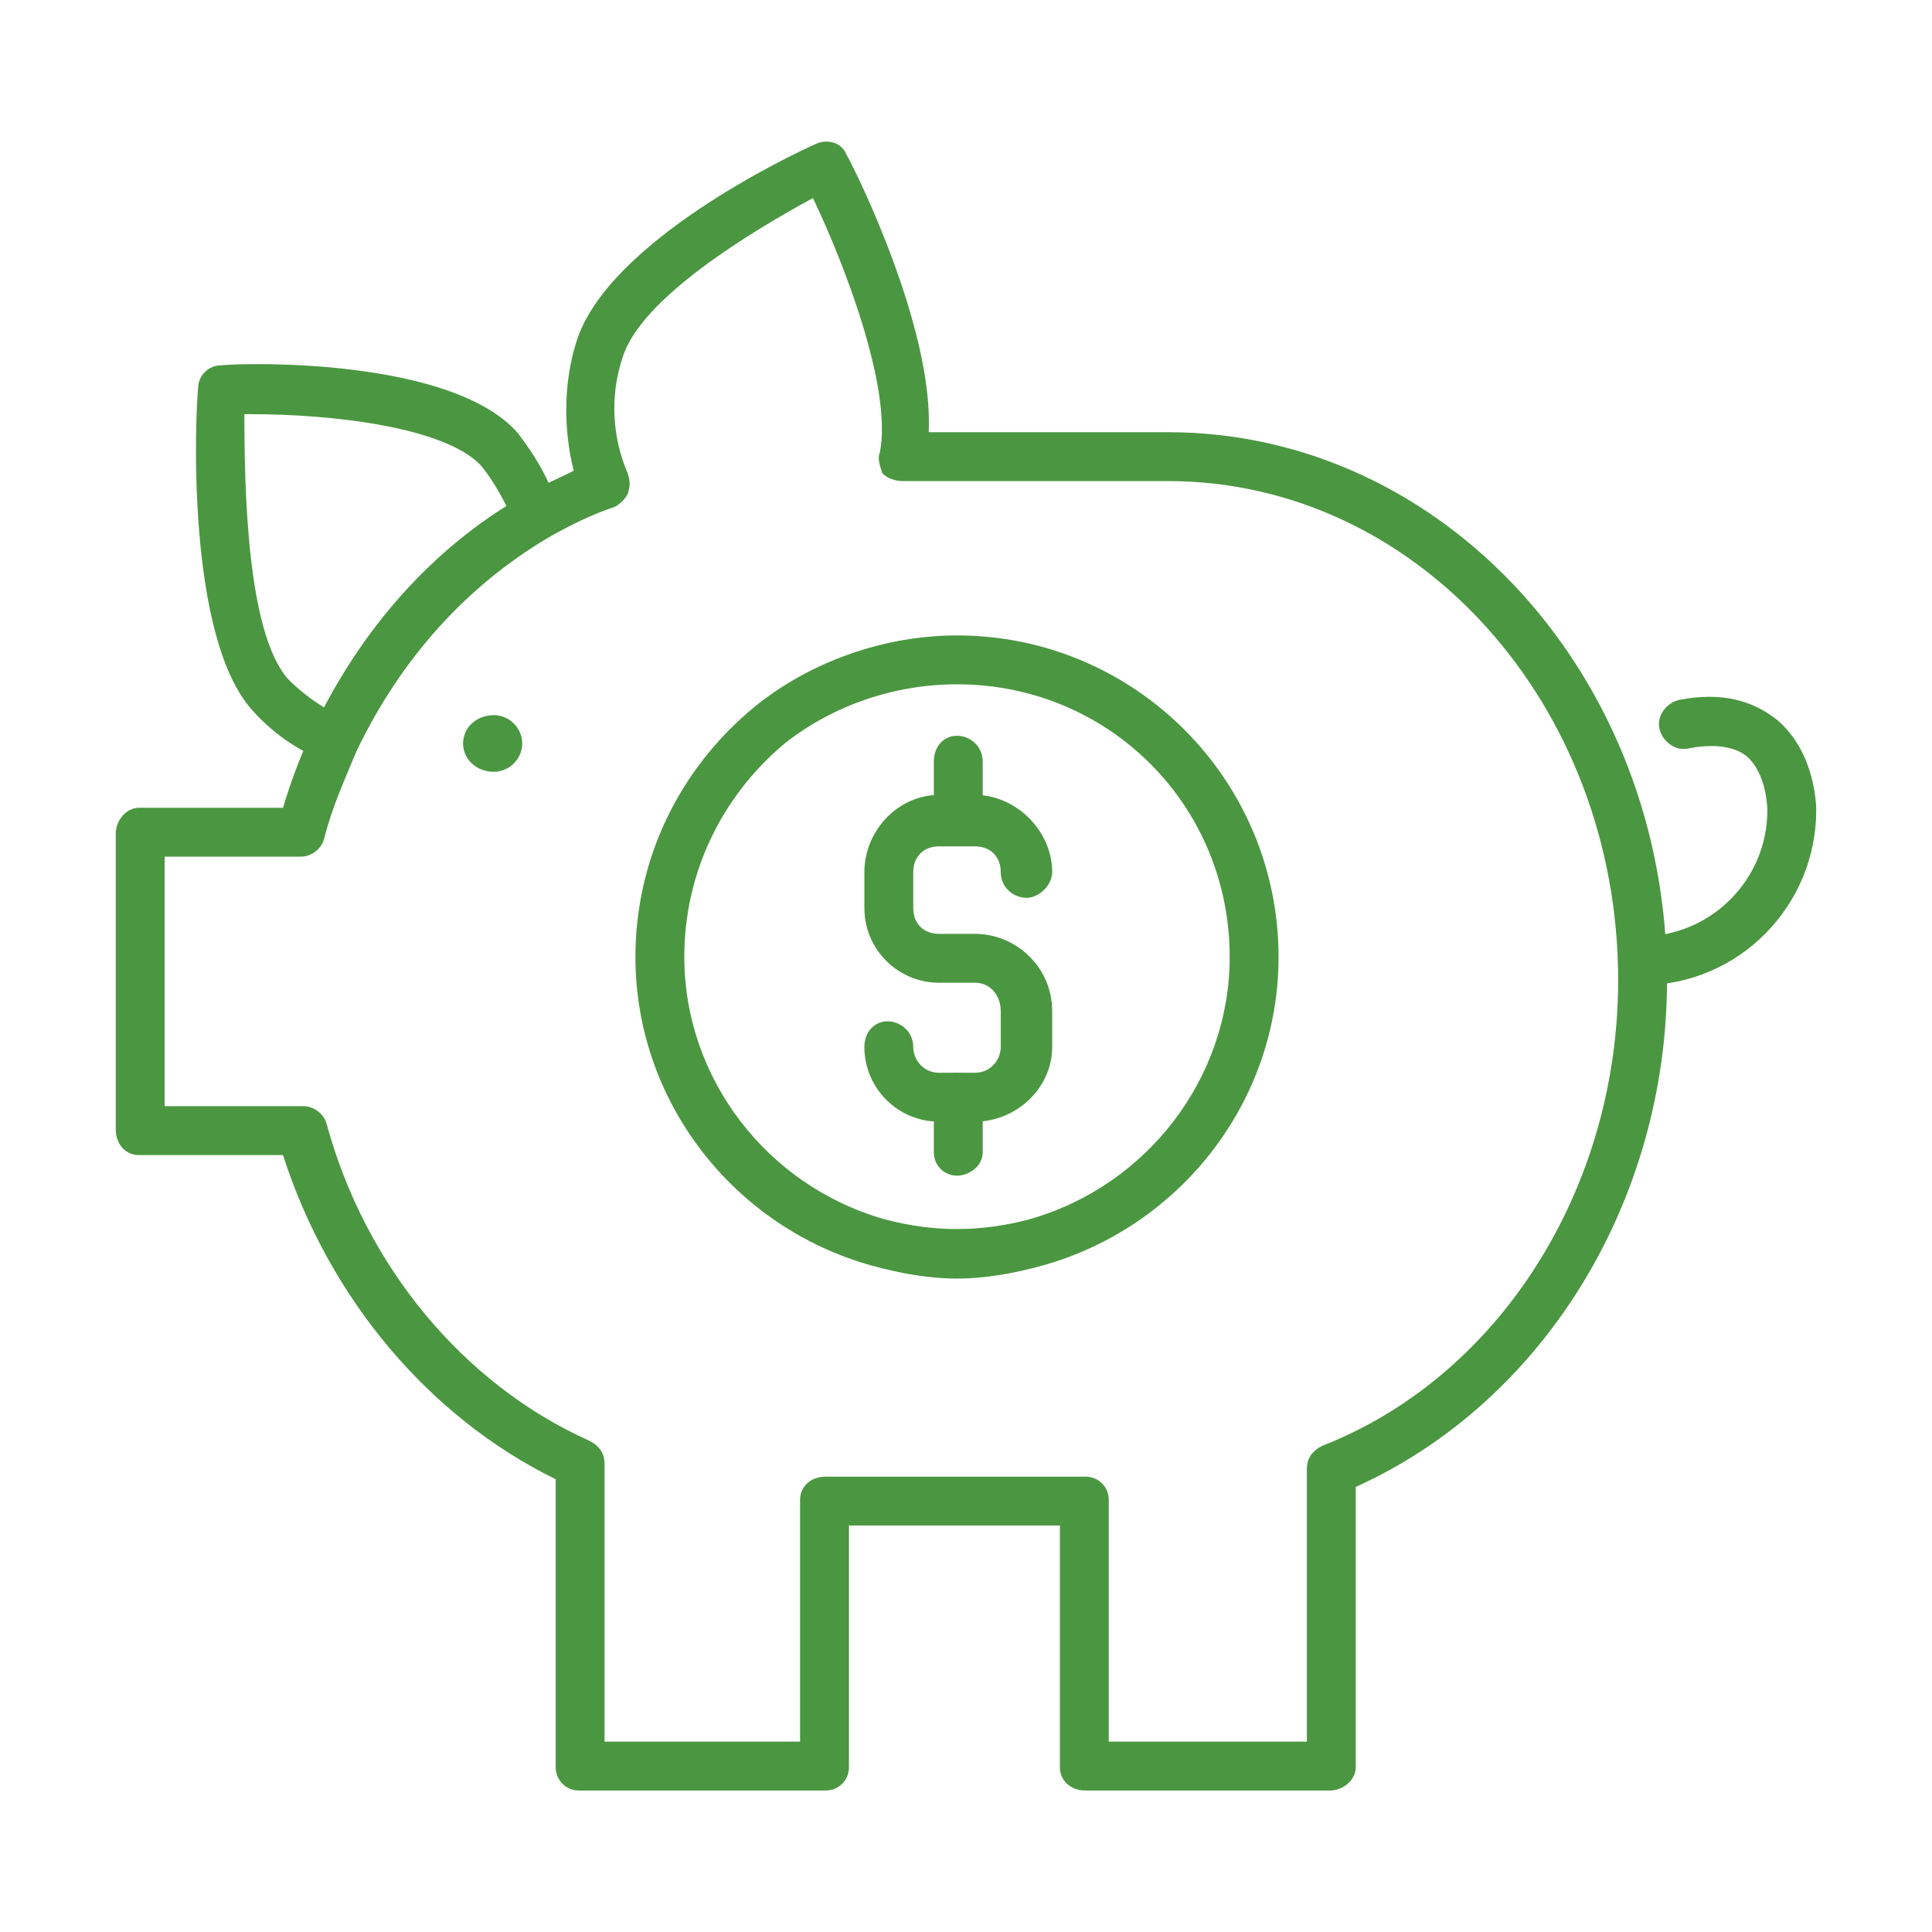 <?xml version="1.0" encoding="UTF-8"?>
<svg xmlns="http://www.w3.org/2000/svg" xml:space="preserve" width="115" height="115" fill-rule="evenodd" clip-rule="evenodd" image-rendering="optimizeQuality" shape-rendering="geometricPrecision" text-rendering="geometricPrecision" viewBox="0 0 751 751">
  <g fill="#4B9741" fill-rule="nonzero">
    <path d="M379 436h-14c-16 0-29-13-29-29 0-6 4-10 9-10s10 4 10 10c0 5 4 10 10 10h14c6 0 10-5 10-10v-14c0-6-4-11-10-11h-14c-16 0-29-13-29-29v-14c0-16 13-30 29-30h14c16 0 30 14 30 30 0 5-5 10-10 10s-10-4-10-10-4-10-10-10h-14c-6 0-10 4-10 10v14c0 6 4 10 10 10h14c16 0 30 13 30 30v14c0 16-14 29-30 29z"></path>
    <path d="M372 326c-5 0-9-4-9-9v-21c0-6 4-10 9-10s10 4 10 10v21c0 5-5 9-10 9zM372 457c-5 0-9-4-9-9v-22c0-5 4-9 9-9s10 4 10 9v22c0 5-5 9-10 9z"></path>
    <path d="M372 266c-24 0-48 8-67 23-25 21-39 51-39 83 0 47 32 89 78 102 19 5 37 5 56 0 46-13 78-55 78-102 0-59-47-106-106-106zm0 231c-11 0-22-2-33-5-54-15-92-64-92-120 0-38 17-73 46-97 22-18 51-28 79-28 69 0 125 56 125 125 0 56-38 105-92 120-11 3-22 5-33 5zM95 161c0 29 1 85 17 103 4 4 9 8 14 11 17-32 41-59 71-78-3-6-6-11-10-16-14-15-58-20-89-20h-3zm35 136c-1 0-2 0-3-1-11-4-21-11-29-20-26-29-22-116-21-125 0-5 4-9 9-9 9-1 89-3 115 26 7 9 13 19 16 30 2 5 0 9-4 11-32 19-57 47-74 82-2 4-5 6-9 6z"></path>
    <path d="M431 677h77V571c0-4 2-7 6-9 69-27 115-100 115-181 0-107-78-194-175-194H351c-3 0-6-1-8-3-1-3-2-6-1-8 5-25-14-74-26-99-24 13-67 39-74 62-5 15-4 31 2 45 1 3 1 5 0 8-1 2-3 4-5 5-9 3-17 7-26 12-32 19-57 47-74 82-5 12-10 23-13 35-1 4-5 7-9 7H64v97h54c4 0 8 3 9 7 15 55 53 101 102 123 4 2 6 5 6 9v108h76v-94c0-5 4-9 10-9h101c5 0 9 4 9 9v94zm86 19h-95c-6 0-10-4-10-9v-94h-82v94c0 5-4 9-9 9h-96c-5 0-9-4-9-9V575c-49-24-88-70-106-126H54c-5 0-9-4-9-10V324c0-5 4-10 9-10h56c3-10 7-21 12-31 18-38 46-70 81-90 7-4 14-7 20-10-4-16-4-34 1-50 12-39 84-73 93-77 4-2 10-1 12 4 4 7 34 68 32 108h93c107 0 194 95 194 213 0 86-48 164-121 197v109c0 5-5 9-10 9z"></path>
    <path d="M638 383c-5 0-9-5-9-10s4-9 9-9c27 0 49-22 49-49 0 0 0-14-8-21-5-4-13-5-23-3-5 1-10-3-11-8s3-10 8-11c16-3 28 0 38 8 15 13 15 34 15 35 0 37-30 68-68 68zM180 289c0-6 5-11 12-11 6 0 11 5 11 11s-5 11-11 11c-7 0-12-5-12-11z"></path>
  </g>
  <path fill="none" d="M0 0h751v751H0z"></path>
</svg>
